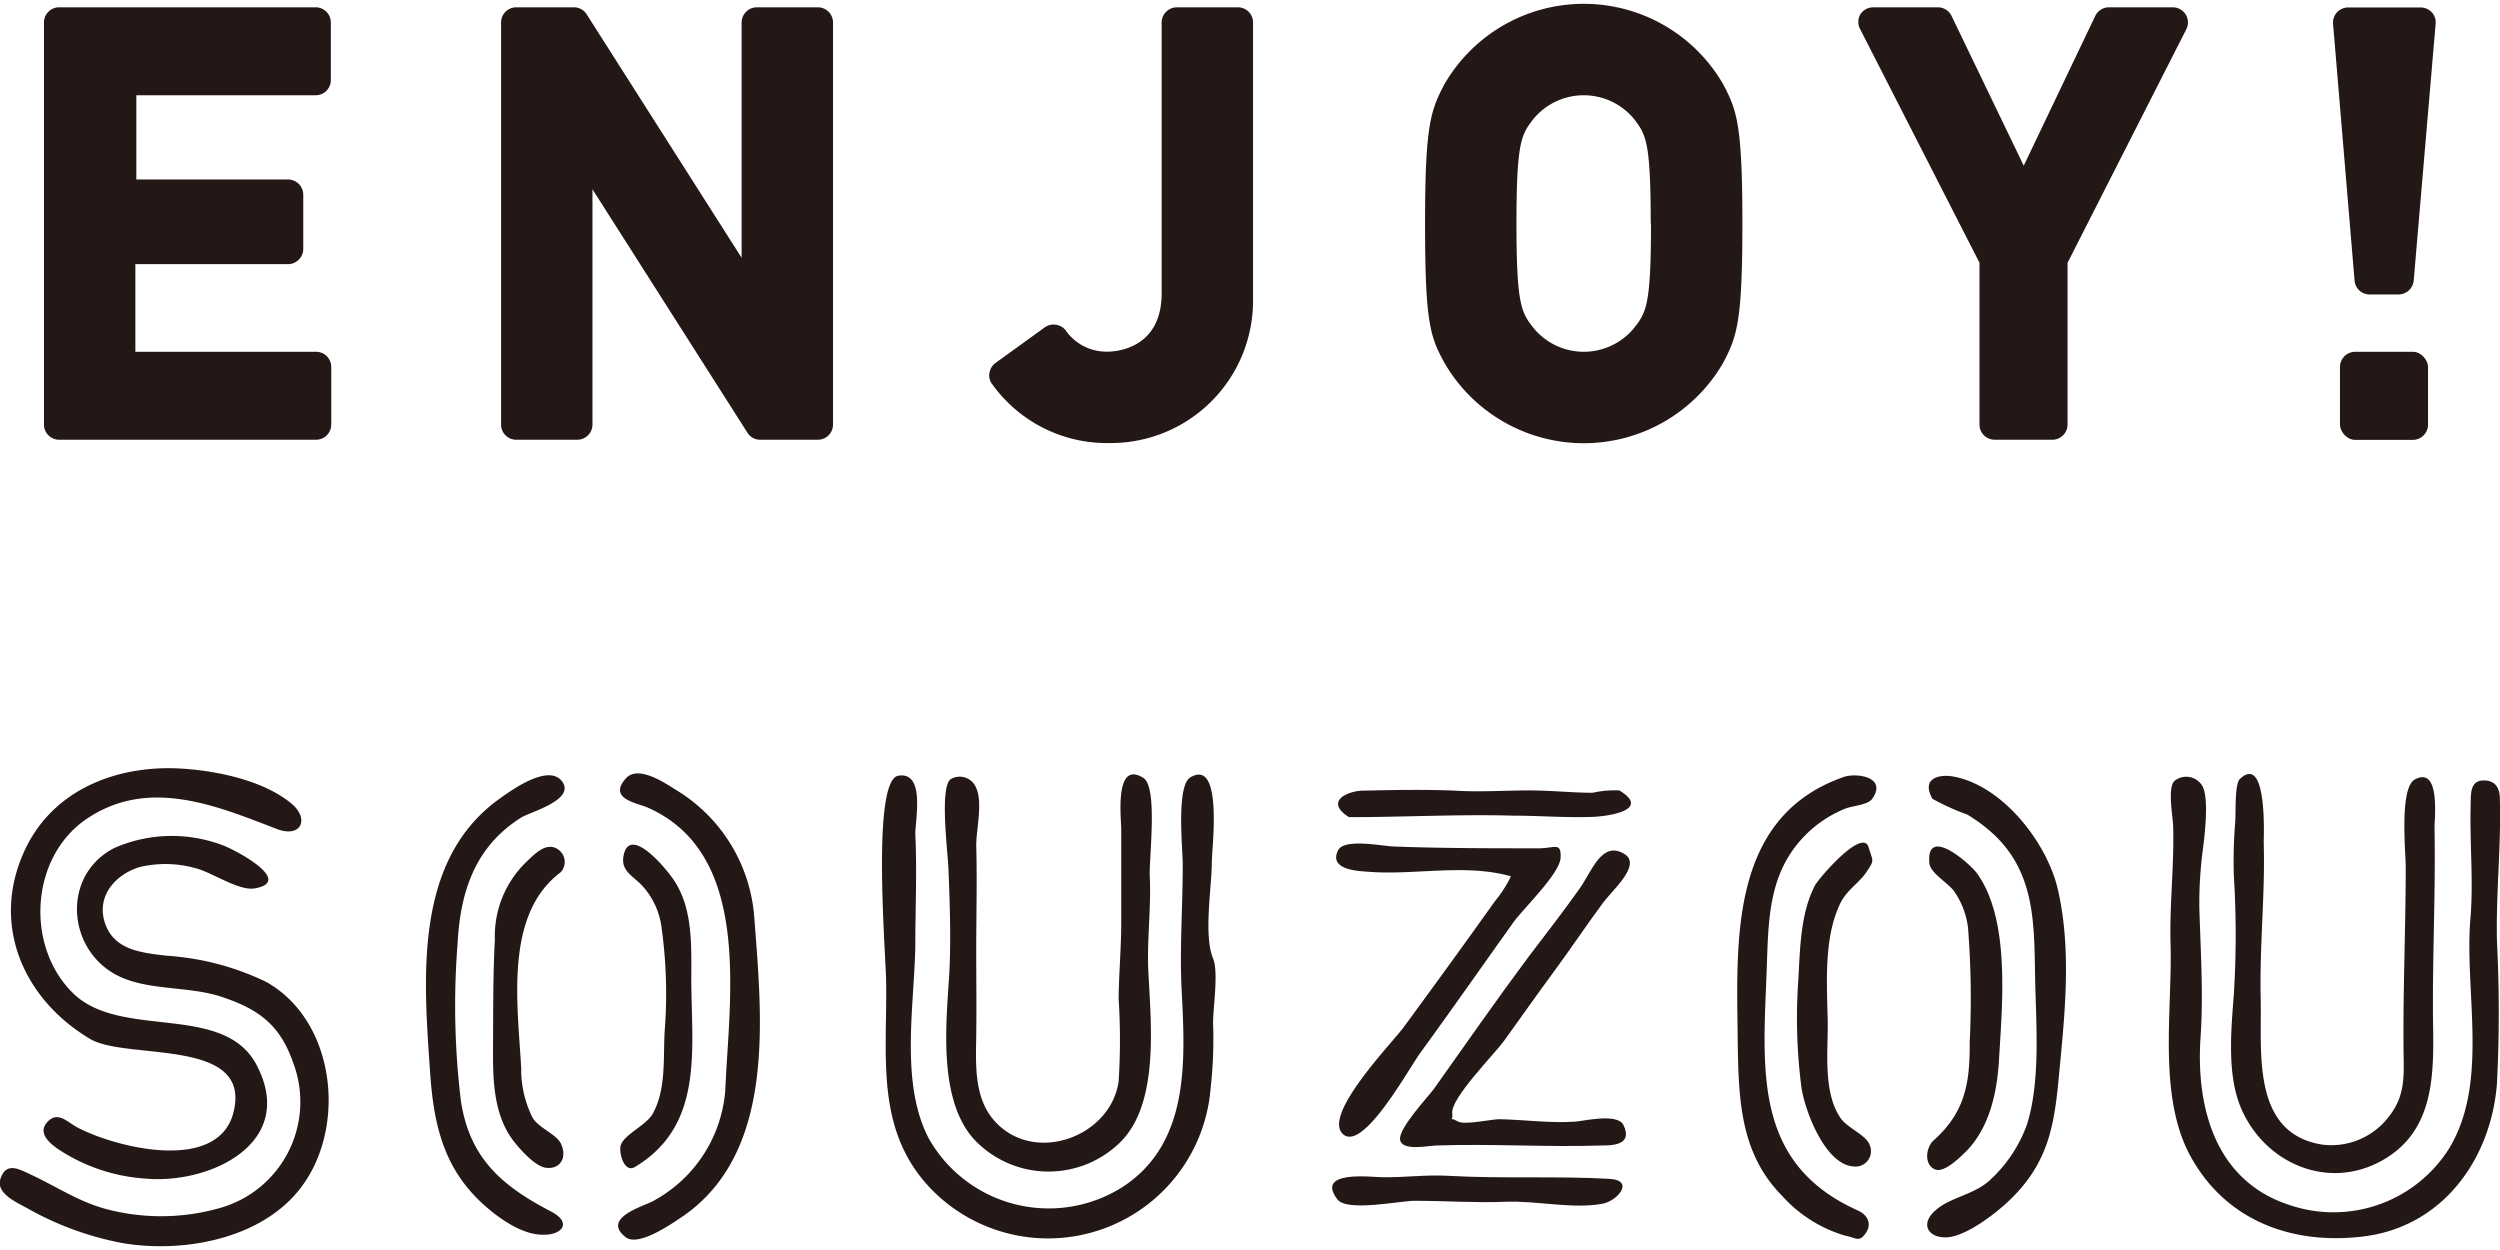 <svg xmlns="http://www.w3.org/2000/svg" width="182" height="91" viewBox="0 0 181.36 90.12">
<defs><style>.cls-1,.cls-2{fill:#231815;}.cls-1{fill-rule:evenodd;}</style></defs>
<path class="cls-1" d="M22.93.25H4.29a1.1,1.1,0,0,0-1.1,1.1V30.52a1.1,1.1,0,0,0,1.1,1.1H22.93a1.1,1.1,0,0,0,1.1-1.1V26.34a1.1,1.1,0,0,0-1.1-1.1H9.82V18.88h11A1.11,1.11,0,0,0,22,17.78V13.85a1.11,1.11,0,0,0-1.11-1.11h-11V6.63H22.93A1.1,1.1,0,0,0,24,5.53V1.35A1.1,1.1,0,0,0,22.93.25Z"/><path class="cls-1" d="M59.33.25H54.91a1.11,1.11,0,0,0-1.11,1.1V18.42L42.56.76a1.09,1.09,0,0,0-.93-.51H37.45a1.1,1.1,0,0,0-1.1,1.1V30.52a1.1,1.1,0,0,0,1.1,1.1h4.43a1.1,1.1,0,0,0,1.1-1.1V13.45L54.22,31.11a1.09,1.09,0,0,0,.93.51h4.18a1.1,1.1,0,0,0,1.1-1.1V1.35A1.1,1.1,0,0,0,59.33.25Z"/><path class="cls-1" d="M89.8.25H85.38a1.11,1.11,0,0,0-1.11,1.1V21c0,4-3.28,4.23-3.93,4.23a3.6,3.6,0,0,1-3-1.5,1.07,1.07,0,0,0-.72-.45,1.11,1.11,0,0,0-.83.19l-3.57,2.58a1.1,1.1,0,0,0-.44.72,1,1,0,0,0,.2.82,10.22,10.22,0,0,0,8.47,4.27A10.32,10.32,0,0,0,90.9,21.47V1.35A1.1,1.1,0,0,0,89.8.25Z"/><path class="cls-1" d="M125,5.82a11.68,11.68,0,0,0-20.21,0h0c-1,1.91-1.41,2.93-1.41,10.11s.36,8.21,1.41,10.12a11.68,11.68,0,0,0,20.21,0c1-1.91,1.4-2.93,1.4-10.12S126,7.72,125,5.82Zm-5.23,10.11c0,6-.36,6.47-1.24,7.6a4.72,4.72,0,0,1-7.27,0c-.88-1.13-1.25-1.6-1.25-7.6s.37-6.46,1.24-7.59a4.73,4.73,0,0,1,7.28,0C119.39,9.47,119.75,9.93,119.75,15.93Z"/><path class="cls-1" d="M158.56.77a1.12,1.12,0,0,0-.94-.52H153a1.11,1.11,0,0,0-1,.62l-5.19,10.87L141.57.87a1.1,1.1,0,0,0-1-.62h-4.67a1.13,1.13,0,0,0-.95.52,1.12,1.12,0,0,0,0,1.08l8.65,16.93V30.52a1.1,1.1,0,0,0,1.1,1.1h4.18a1.11,1.11,0,0,0,1.11-1.1V18.78L158.6,1.85A1.1,1.1,0,0,0,158.56.77Z"/><path class="cls-1" d="M171.88,21.08H174a1.11,1.11,0,0,0,1.1-1l1.59-18.63a1.09,1.09,0,0,0-.28-.84,1.14,1.14,0,0,0-.82-.35h-5.24a1.12,1.12,0,0,0-.81.35,1.09,1.09,0,0,0-.29.84l1.56,18.63A1.09,1.09,0,0,0,171.88,21.08Z"/><rect class="cls-2" x="169.75" y="25.24" width="6.39" height="6.39" rx="1.1" ry="1.1"/><path class="cls-1" d="M6.54,75.09C9.15,76.64,18,75,17,80.13,16.13,84.93,8.42,83,5.6,81.5c-.75-.4-1.38-1.17-2.12-.43s-.06,1.46.72,2a13,13,0,0,0,6.34,2.15c4.62.43,11.07-2.54,8.07-8.25C16.22,72.44,8.8,75.15,5.33,71.8S2.15,62,6.22,59.17c4.51-3.11,9.47-1,13.87.69,1.78.68,2.4-.77,1-1.89-2-1.62-5.22-2.3-7.73-2.48-4.63-.34-9.32,1.37-11.45,5.67C-.77,66.61,1.61,72.16,6.54,75.09Z"/><path class="cls-1" d="M19.29,70.94a19.55,19.55,0,0,0-7.22-1.89c-1.82-.22-3.92-.4-4.51-2.55-.51-1.87.88-3.37,2.57-3.88a8.06,8.06,0,0,1,4.08.09c1.13.28,3.11,1.65,4.25,1.46,3-.51-1.58-2.91-2.41-3.17a10.4,10.4,0,0,0-7.72.22c-4,2-3.48,7.77.59,9.45,2.21.91,4.83.6,7.14,1.36,2.64.87,4.24,2,5.19,4.74A8,8,0,0,1,16,87.34a15.53,15.53,0,0,1-7.63.25c-2.44-.5-4.08-1.72-6.28-2.73-.76-.35-1.66-.85-2.06.39-.35,1.07,1.28,1.74,2,2.15a22.47,22.47,0,0,0,6.81,2.49c4.62.8,10.66-.37,13.35-4.53C25.1,80.94,24.18,73.66,19.29,70.94Z"/><path class="cls-1" d="M88,69.25c-.7-1.7-.09-5.18-.09-7,0-1,.84-7.55-1.55-6.14-1.06.63-.55,5.24-.56,6.37,0,3-.23,6.09-.08,9.06.26,5.08.62,11.08-4.27,14.28A10,10,0,0,1,67.4,82.35c-2.13-4-1.07-9.68-1-14,0-2.64.13-5.46,0-8.1,0-1.13.73-4.55-1.22-4.26s-.94,12.59-.9,14.84c.11,5.45-.88,10.91,3.34,15.22A11.83,11.83,0,0,0,87.82,78.7,32.12,32.12,0,0,0,88,73.9C88,72.8,88.41,70.23,88,69.25Z"/><path class="cls-1" d="M68.85,70.61c-.23,3.54-.76,8.91,1.81,11.76a7.42,7.42,0,0,0,10.63.19c2.92-2.92,2.15-9,2-12.73-.06-2.17.22-4.34.12-6.5-.07-1.34.61-6.51-.47-7.18-2.08-1.3-1.62,2.82-1.6,3.68,0,2.25,0,4.56,0,6.77,0,1.86-.17,3.72-.19,5.57a47.46,47.46,0,0,1,0,6c-.58,4-6,6-8.88,3-1.63-1.68-1.48-4.18-1.45-6.32s0-4.13,0-6.19c0-2.54.07-5.1,0-7.62,0-1.12.48-3.11,0-4.15a1.28,1.28,0,0,0-1.86-.64c-.84.64-.15,5.69-.15,6.65C68.91,65.44,69,68.1,68.85,70.61Z"/><path class="cls-1" d="M181.35,57.67c0-.76-.32-1.38-1.25-1.33s-.85,1-.87,1.83c-.07,2.66.2,5.31,0,8-.51,5.37,1.4,12.05-1.59,16.91a9.91,9.91,0,0,1-11.48,4.08c-5.52-1.75-6.87-7.2-6.52-12.24.21-3.07,0-6.22-.09-9.3a29.59,29.59,0,0,1,.22-4c.13-1,.52-3.93,0-4.88a1.36,1.36,0,0,0-2-.39c-.56.45-.14,2.6-.12,3.31.08,2.88-.27,5.68-.19,8.54.14,4.77-.93,10.94,1.4,15.31,2.56,4.77,7.44,6.56,12.65,5.9,5.72-.72,9.22-5.64,9.63-11.11a100.91,100.91,0,0,0,0-10.29C181.06,64.51,181.45,61.11,181.35,57.67Z"/><path class="cls-1" d="M162.49,79.9c1.6,4.07,6.21,6.23,10.22,4.06,3.69-2,3.86-5.8,3.8-9.57-.08-4.89.19-9.73.1-14.64,0-.71.43-4.46-1.42-3.49-1.13.59-.68,5.18-.67,6.33,0,4.35-.19,8.65-.16,12.93,0,1.91.24,3.51-1,5.12a5.25,5.25,0,0,1-4.86,2.12c-5.21-.8-4.41-6.75-4.5-10.59s.33-7.63.22-11.29c0-.51.27-6.53-1.73-4.65-.4.37-.28,2.56-.34,3.14a35.11,35.11,0,0,0-.1,3.84,69.67,69.67,0,0,1,0,8.67C161.86,74.38,161.56,77.51,162.49,79.9Z"/><path class="cls-1" d="M149.27,64.18c-.8-3.36-4-7.49-7.59-8.13-.93-.17-2.36.08-1.49,1.62a17,17,0,0,0,2.52,1.14,11.79,11.79,0,0,1,2,1.51c3,2.88,2.85,6.65,2.93,10.54.07,3.27.39,7.29-.6,10.45a10.15,10.15,0,0,1-2.66,4c-1.13,1.07-2.88,1.26-3.92,2.17-1.21,1-.61,2.06.77,2s3.53-1.71,4.56-2.7c3.19-3.06,3.3-6.18,3.69-10.25S150.21,68.19,149.27,64.18Z"/><path class="cls-1" d="M134.81,87.55c-7.64-3.41-6.92-10.17-6.65-17.39.14-3.84.08-7.4,3.18-10.21a8.68,8.68,0,0,1,2.5-1.56c.56-.23,1.69-.26,2-.75,1.06-1.56-1.16-1.87-2.07-1.56C125.35,59,126,68.19,126.06,75.26c.07,4.13.14,8.12,3.25,11.24a9.85,9.85,0,0,0,4.55,2.86c.8.15,1,.51,1.48-.17S135.48,87.86,134.81,87.55Z"/><path class="cls-1" d="M135.55,61.17c-.44-1.41-3.61,2.25-3.9,2.81-1.09,2.13-1.06,4.77-1.21,7.1a39.19,39.19,0,0,0,.24,7.5c.22,1.6,1.68,5.63,3.79,5.76a1.12,1.12,0,0,0,1.15-1.59c-.3-.75-1.67-1.21-2.15-2-1.24-1.9-.84-4.88-.88-7-.06-2.7-.29-6,.9-8.47.47-1,1.38-1.49,1.93-2.33S135.9,62.28,135.55,61.17Z"/><path class="cls-1" d="M140.27,82.45c-.55.49-.73,1.77.12,2.11.68.27,1.93-1,2.34-1.42,1.65-1.75,2.16-4.29,2.29-6.61.23-4,.83-10.12-1.62-13.48-.5-.68-3.64-3.45-3.44-.78,0,.76,1.36,1.48,1.81,2.12a5.86,5.86,0,0,1,1,2.65,65.77,65.77,0,0,1,.12,8.31C142.91,78.3,142.55,80.42,140.27,82.45Z"/><path class="cls-1" d="M54.72,66.29A11.81,11.81,0,0,0,49,57c-.9-.57-2.74-1.78-3.6-.81-1.32,1.48.81,1.78,1.55,2.1,7.68,3.35,5.94,13.86,5.66,20.59a10,10,0,0,1-5.29,8c-.69.36-3.7,1.22-1.93,2.59.87.69,3.12-.83,3.87-1.33C56.35,83.54,55.27,73.62,54.72,66.29Z"/><path class="cls-1" d="M40,87.62c-3.59-1.86-5.95-3.88-6.57-8.08a57.53,57.53,0,0,1-.23-11.44c.2-3.72,1.28-7,4.64-9.09.66-.4,4-1.29,2.9-2.65-1-1.2-3.57.64-4.44,1.26-6.31,4.45-5.57,13-5.1,19.89.27,3.87,1,7.11,4.09,9.78,1.05.91,2.71,2.06,4.19,2C40.66,89.31,41.58,88.47,40,87.62Z"/><path class="cls-1" d="M40.67,63a1.1,1.1,0,0,0-.07-1.57c-.87-.75-1.76.19-2.42.82a7.48,7.48,0,0,0-2.28,5.63c-.13,2.44-.12,4.81-.13,7.26s-.12,5.36,1.57,7.46c.45.56,1.48,1.72,2.24,1.83,1,.15,1.59-.66,1.13-1.71-.32-.72-1.62-1.16-2.07-1.91a7.78,7.78,0,0,1-.83-3.61C37.55,72.51,36.58,66.07,40.67,63Z"/><path class="cls-1" d="M46.07,84.37c5-3,4.1-8.48,4.08-13.54,0-2.38.13-5-1.14-7.07-.56-.93-3.41-4.37-3.79-1.87-.15,1,.68,1.38,1.29,2A5.5,5.5,0,0,1,48,67.07a34.81,34.81,0,0,1,.22,7.43c-.12,2,.12,4.21-.86,6-.48.86-2,1.47-2.31,2.25C44.85,83.18,45.23,84.88,46.07,84.37Z"/><path class="cls-1" d="M117.84,61.67c-1.64-1-2.37,1.27-3.22,2.47-1.21,1.71-2.49,3.36-3.74,5-2.34,3.14-4.58,6.36-6.85,9.56-.4.56-2.62,2.9-2.46,3.72s2,.42,2.62.4c4-.14,8,.13,11.93,0,.8,0,2.37,0,1.65-1.49-.44-.88-2.89-.28-3.53-.24-1.83.12-3.64-.14-5.47-.18-.55,0-2.54.44-3,.17-.85-.47-.33.22-.42-.61-.11-1.09,3.07-4.29,3.75-5.23,1.21-1.68,2.4-3.37,3.6-5s2.35-3.35,3.57-5C116.89,64.37,119.14,62.46,117.84,61.67Z"/><path class="cls-1" d="M108.46,65.08q-3.33,4.67-6.71,9.26c-1,1.29-5.78,6.27-4.34,7.64s4.74-4.66,5.63-5.89c2.27-3.12,4.48-6.28,6.72-9.42.7-1,3.39-3.55,3.45-4.72s-.43-.7-1.55-.69c-3.47,0-7,0-10.51-.13-.73,0-3.61-.63-4.07.26-.75,1.45,1.51,1.52,2.18,1.57,3.38.27,7-.61,10.35.33A8.81,8.81,0,0,1,108.46,65.08Z"/><path class="cls-1" d="M116.76,85.24c-3.8-.22-7.71,0-11.64-.22-1.65-.1-3.22.13-4.86.1-.68,0-4.89-.55-3.24,1.61.71.93,4.67.08,5.61.1,2.21,0,4.38.16,6.59.07s4.83.54,7,.15C117.31,86.87,118.64,85.35,116.76,85.24Z"/><path class="cls-1" d="M97.86,59c3.92,0,8-.22,11.89-.11,1.92,0,3.8.16,5.72.09.73,0,4.51-.4,2-1.92a7.65,7.65,0,0,0-1.94.17c-1.19,0-2.4-.11-3.58-.15-2.11-.08-4.2.13-6.31,0-2.34-.1-4.58-.05-6.92,0C97.56,57.18,96.16,57.92,97.86,59Z"/>
</svg>